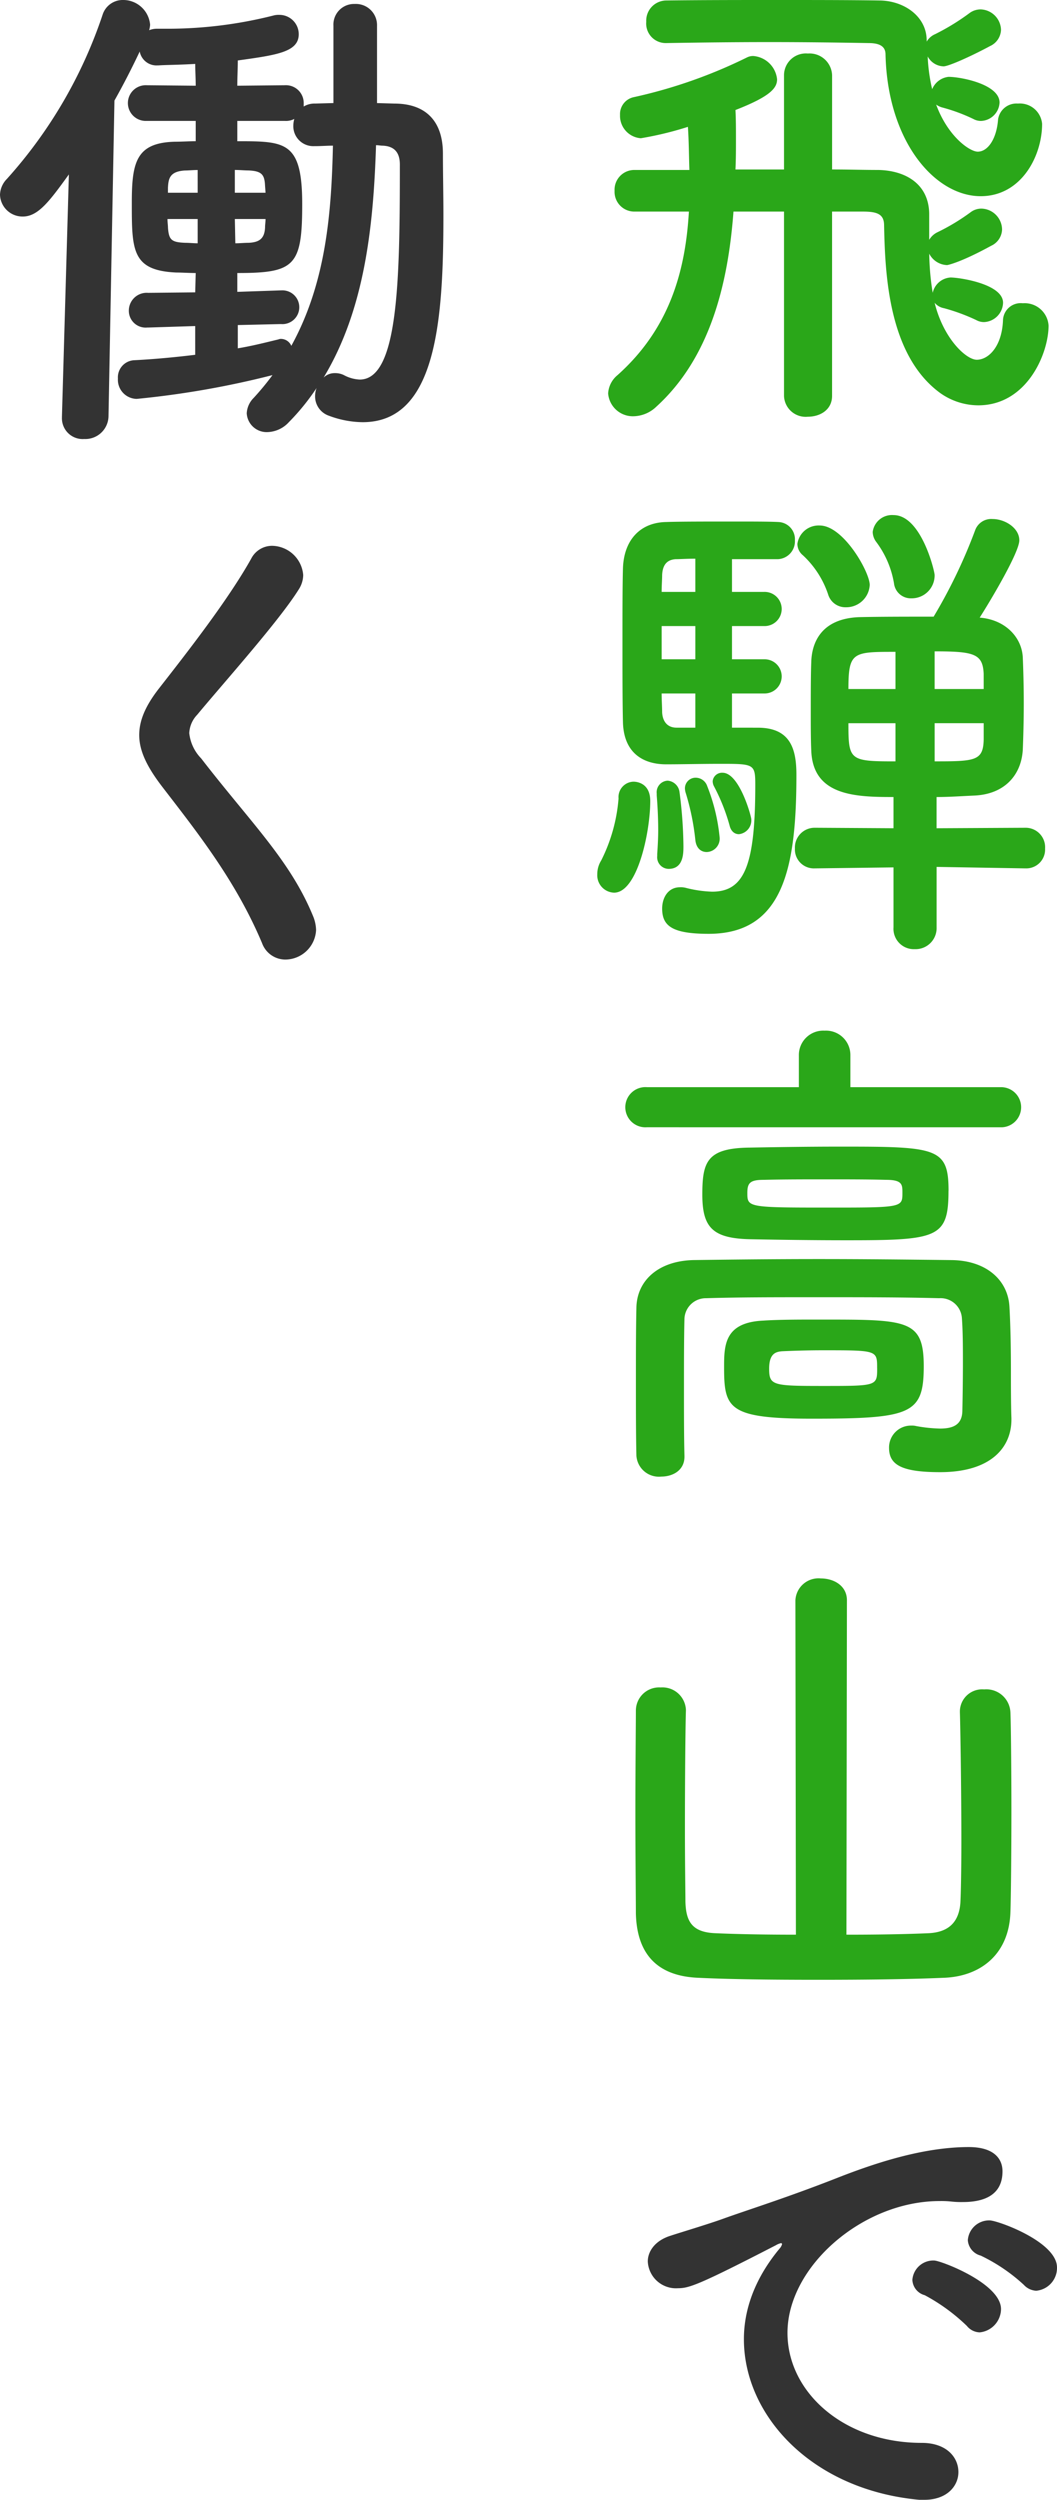 <svg xmlns="http://www.w3.org/2000/svg" width="134.409" height="317.833"><g data-name="グループ 245"><g data-name="グループ 246"><path data-name="パス 447" d="M117.836 5.04c-.063-3.024-2.961-4.977-6.048-4.977C107.819 0 103.409 0 98.81 0s-9.387 0-14.112.063a2.565 2.565 0 0 0-2.52 2.709 2.481 2.481 0 0 0 2.458 2.705h.063c3.843-.063 8.505-.126 13.1-.126s9.135.063 12.663.126c1.512 0 2.142.5 2.142 1.449.252 11.088 6.3 18.018 12.1 18.018 5.166 0 7.812-5.1 7.812-9.2a2.842 2.842 0 0 0-3.08-2.577 2.359 2.359 0 0 0-2.52 2.016c-.189 2.52-1.323 4.1-2.583 4.1-1.008 0-3.78-1.89-5.292-5.985a2.473 2.473 0 0 0 .819.378 22.456 22.456 0 0 1 3.906 1.449 2 2 0 0 0 1.008.252 2.457 2.457 0 0 0 2.331-2.331c0-2.331-4.914-3.276-6.489-3.276a2.547 2.547 0 0 0-2.08 1.57 22.054 22.054 0 0 1-.57-4.163 2.364 2.364 0 0 0 2.016 1.26c.63 0 3.465-1.26 5.922-2.583a2.355 2.355 0 0 0 1.386-2.077 2.681 2.681 0 0 0-2.583-2.583 2.4 2.4 0 0 0-1.386.441 28.81 28.81 0 0 1-4.41 2.709 2.288 2.288 0 0 0-1.071.945Zm-18.14 45.297a2.752 2.752 0 0 0 3.024 2.646c1.575 0 3.087-.882 3.087-2.646V26.901h3.906c1.827 0 2.709.315 2.709 1.764.126 6.048.5 16.443 7.119 21.294a8.409 8.409 0 0 0 4.851 1.575c6.174 0 8.946-6.552 8.946-10.143a3.046 3.046 0 0 0-3.276-2.835 2.253 2.253 0 0 0-2.52 2.142c-.126 3.339-1.827 5.04-3.339 5.04-1.323 0-4.221-2.646-5.355-7.245a2.027 2.027 0 0 0 1.2.693 24.646 24.646 0 0 1 4.1 1.512 2 2 0 0 0 1.008.252 2.534 2.534 0 0 0 2.394-2.457c0-2.394-5.544-3.213-6.678-3.213a2.481 2.481 0 0 0-2.268 1.953 33.2 33.2 0 0 1-.441-4.977 2.654 2.654 0 0 0 2.268 1.449c.063 0 1.7-.315 5.607-2.457a2.355 2.355 0 0 0 1.386-2.079 2.693 2.693 0 0 0-2.588-2.646 2.268 2.268 0 0 0-1.386.441 26.675 26.675 0 0 1-4.284 2.583 2.459 2.459 0 0 0-1.008.945v-3.339c-.063-3.78-3.024-5.481-6.489-5.544-1.827 0-3.78-.063-5.859-.063V9.577a2.865 2.865 0 0 0-3.087-2.772 2.774 2.774 0 0 0-3.027 2.772v11.97h-6.174c.063-1.323.063-2.583.063-3.843s0-2.52-.063-3.717c4.536-1.764 5.292-2.835 5.292-3.906A3.3 3.3 0 0 0 95.79 7.12a1.744 1.744 0 0 0-.819.189 62.982 62.982 0 0 1-14.364 5.04 2.2 2.2 0 0 0-1.764 2.268 2.857 2.857 0 0 0 2.646 2.96 42.761 42.761 0 0 0 5.985-1.449c.126 1.827.126 3.654.189 5.481H80.67a2.512 2.512 0 0 0-2.52 2.646 2.512 2.512 0 0 0 2.52 2.646h6.93c-.441 7.686-2.52 14.931-9.072 20.79a3.245 3.245 0 0 0-1.197 2.331 3.151 3.151 0 0 0 3.276 2.9 4.3 4.3 0 0 0 2.835-1.2c6.8-6.174 9.135-15.5 9.828-24.822h6.426Zm16.191 25.735a2.913 2.913 0 0 0 2.961-2.961c0-.5-1.7-7.623-5.229-7.623a2.473 2.473 0 0 0-2.646 2.142 2.183 2.183 0 0 0 .441 1.26 12.1 12.1 0 0 1 2.268 5.287 2.152 2.152 0 0 0 2.205 1.895Zm-5.292-1.7c0-1.638-3.339-7.56-6.363-7.56a2.723 2.723 0 0 0-2.835 2.331 1.866 1.866 0 0 0 .693 1.449 11.936 11.936 0 0 1 3.213 4.977 2.289 2.289 0 0 0 2.268 1.638 2.984 2.984 0 0 0 3.024-2.836Zm19.841 36.035a2.393 2.393 0 0 0 2.457-2.52 2.475 2.475 0 0 0-2.52-2.646l-11.277.063v-3.969c1.638 0 3.339-.126 4.851-.189 3.843-.189 5.922-2.646 6.111-5.8.063-1.512.126-3.717.126-5.922s-.063-4.41-.126-5.859c-.126-2.52-2.205-4.788-5.481-5.04 1.449-2.268 5.04-8.316 5.04-9.828 0-1.575-1.827-2.709-3.4-2.709a2.174 2.174 0 0 0-2.203 1.389 66.627 66.627 0 0 1-5.292 11.025c-3.339 0-6.8 0-9.513.063-4.6.189-5.985 3.024-6.048 5.733-.063 1.575-.063 4.032-.063 6.426 0 1.7 0 3.4.063 4.788.189 5.8 5.67 5.922 10.458 5.922v3.969l-9.954-.063h-.063a2.512 2.512 0 0 0-2.52 2.646 2.409 2.409 0 0 0 2.52 2.52h.063l9.954-.126v7.623a2.591 2.591 0 0 0 2.709 2.774 2.675 2.675 0 0 0 2.772-2.772v-7.687l11.277.189ZM93.081 92.515v-4.347h4.1a2.174 2.174 0 1 0 0-4.347h-4.1V79.6h4.1a2.174 2.174 0 1 0 0-4.347h-4.1v-4.158h5.8a2.268 2.268 0 0 0 2.2-2.394 2.188 2.188 0 0 0-2.079-2.331c-1.2-.063-3.4-.063-5.8-.063-3.213 0-6.8 0-8.505.063-3.276.063-5.355 2.268-5.481 5.859-.063 2.079-.063 5.8-.063 9.576s0 7.623.063 10.08c.131 4.032 2.777 5.292 5.486 5.292 1.89 0 4.6-.063 6.867-.063 4.284 0 4.473 0 4.473 2.646 0 10.143-1.323 13.608-5.481 13.608a15.308 15.308 0 0 1-3.4-.5 2.584 2.584 0 0 0-.693-.063c-1.512 0-2.268 1.323-2.268 2.709 0 2.205 1.26 3.213 5.922 3.213 9.513 0 11.151-8.442 11.151-20.223 0-3.276-.756-5.985-4.914-5.985Zm.882 13.545a1.773 1.773 0 0 0 1.575-1.89c0-.378-1.512-5.922-3.654-5.922a1.192 1.192 0 0 0-1.26 1.071 1.436 1.436 0 0 0 .189.693 24.666 24.666 0 0 1 1.953 4.914c.189.819.693 1.134 1.197 1.134Zm-4.095 2.268a1.7 1.7 0 0 0 1.638-1.89 23.811 23.811 0 0 0-1.575-6.489 1.558 1.558 0 0 0-1.449-1.072 1.357 1.357 0 0 0-1.386 1.386 2.238 2.238 0 0 0 .126.63 31.242 31.242 0 0 1 1.2 5.922c.123 1.072.753 1.513 1.446 1.513Zm-4.851 2.142c1.89 0 1.89-1.953 1.89-2.9a55.659 55.659 0 0 0-.5-6.867 1.649 1.649 0 0 0-1.512-1.449 1.472 1.472 0 0 0-1.386 1.638v.252c.063.756.189 2.52.189 4.41 0 1.008-.063 2.079-.126 3.024v.252a1.48 1.48 0 0 0 1.445 1.64Zm-6.93 3.024c2.961 0 4.6-7.686 4.6-11.655 0-2.142-1.512-2.457-2.142-2.457a1.963 1.963 0 0 0-1.89 2.142 21.2 21.2 0 0 1-2.205 7.875 3.292 3.292 0 0 0-.5 1.764 2.212 2.212 0 0 0 2.137 2.331Zm47-25.893h-6.239v-4.788c5.04 0 6.111.315 6.237 2.835Zm0 6.426c-.063 2.709-1.071 2.772-6.237 2.772v-4.851h6.237Zm-11.216-6.426h-5.985c0-4.725.567-4.725 5.985-4.725Zm0 9.2c-5.859 0-5.985-.126-5.985-4.851h5.985ZM88.419 75.253h-4.283c0-.819.063-1.575.063-2.142.063-1.512.819-1.953 1.7-2.016.567 0 1.386-.063 2.52-.063Zm0 8.568h-4.283V79.6h4.284Zm0 8.694h-2.394c-1.134 0-1.764-.756-1.827-1.953 0-.693-.063-1.512-.063-2.394h4.284Zm39 50.809a2.553 2.553 0 0 0 0-5.1h-19.283v-4.035a3.1 3.1 0 0 0-3.276-3.15 3.1 3.1 0 0 0-3.276 3.15v4.032H82.245a2.556 2.556 0 1 0 0 5.1Zm-6.8 8.064c0-5.481-1.512-5.607-13.671-5.607-4.032 0-8.19.063-11.655.126-5.418.063-5.985 1.827-5.985 5.985 0 4.284 1.386 5.607 6.363 5.67 3.4.063 7.812.126 11.907.126 11.648 0 13.034-.252 13.034-6.3Zm1.757 27.909c0 1.827-1.134 2.331-2.835 2.331a18.98 18.98 0 0 1-3.024-.315 2.144 2.144 0 0 0-.63-.063 2.782 2.782 0 0 0-2.835 2.835c0 2.142 1.575 3.087 6.489 3.087 6.552 0 9.072-3.213 9.072-6.678v-.189c-.063-1.7-.063-4.725-.063-5.481 0-1.764 0-5.355-.189-8.694-.189-3.4-2.961-5.859-7.308-5.922-5.355-.063-11.151-.131-16.817-.131s-11.151.063-15.939.126c-4.536.063-7.308 2.583-7.371 6.048-.063 2.835-.063 6.174-.063 9.45 0 3.339 0 6.615.063 9.387a2.864 2.864 0 0 0 3.15 2.646c1.512 0 2.961-.819 2.961-2.52v-.126c-.063-2.394-.063-5.481-.063-8.631s0-6.3.063-8.82a2.722 2.722 0 0 1 2.772-2.583c4.1-.126 9.072-.126 14.238-.126 5.229 0 10.584 0 15.372.126a2.718 2.718 0 0 1 2.9 2.583c.126 1.7.126 3.906.126 5.922a325.918 325.918 0 0 1-.069 5.738Zm-25.2-11.4c-5.04.189-5.1 3.087-5.1 5.922 0 5.229.5 6.552 11.151 6.552 12.663 0 14.238-.567 14.238-6.678 0-5.922-2.079-5.922-12.915-5.922-2.649-.003-5.295-.003-7.374.123Zm17.577-16.254c0 1.827 0 1.89-8.82 1.89-10.9 0-10.9 0-10.9-1.89 0-1.26.378-1.638 2.079-1.638 2.583-.063 5.292-.063 7.938-.063s5.292 0 7.623.063c2.08-.003 2.08.627 2.08 1.635Zm-3.213 22.3c0 2.268 0 2.268-6.867 2.268-6.426 0-6.867-.063-6.867-2.205 0-1.953.882-2.142 1.638-2.205 1.323-.063 3.276-.126 5.229-.126 6.863.002 6.863.002 6.863 2.267Zm-10.332 72.034c-3.78 0-7.434-.063-10.269-.189-2.961-.126-3.717-1.512-3.78-4.032 0-1.071-.063-4.914-.063-9.261 0-6.111.063-13.167.126-14.994v-.124a2.99 2.99 0 0 0-3.213-2.835 2.953 2.953 0 0 0-3.15 2.961c0 1.7-.063 7.308-.063 12.852 0 5.607.063 11.214.063 12.915.126 5.292 2.835 8 8 8.19 3.906.189 9.45.252 15.183.252 5.67 0 11.529-.063 15.876-.252 4.662-.126 8.379-2.9 8.568-8.316.063-1.764.126-7.308.126-12.852s-.063-11.025-.126-12.6a3.068 3.068 0 0 0-3.339-2.9 2.831 2.831 0 0 0-3.087 2.772v.126c.063 1.827.189 10.017.189 16.443 0 3.591-.063 6.678-.126 7.812-.189 2.457-1.512 3.717-4.032 3.843-2.835.126-6.552.189-10.458.189l.063-42.525c0-1.827-1.638-2.772-3.339-2.772a2.941 2.941 0 0 0-3.213 2.772Z" fill="#2aa719"/><path data-name="パス 448" d="M131.763 291.247a2.91 2.91 0 0 0 2.646-2.961c0-3.276-7.56-5.985-8.568-5.985a2.715 2.715 0 0 0-2.772 2.52 2.189 2.189 0 0 0 1.638 1.956 22.118 22.118 0 0 1 5.481 3.717 2.306 2.306 0 0 0 1.575.753Zm-7.182 5.292a3.01 3.01 0 0 0 2.709-2.962c0-3.276-7.686-6.174-8.5-6.174a2.666 2.666 0 0 0-2.772 2.457 2.114 2.114 0 0 0 1.575 1.953 23.879 23.879 0 0 1 5.355 3.906 2.176 2.176 0 0 0 1.633.82Zm-2.709 17.766c0-1.89-1.512-3.717-4.662-3.717-9.891 0-17.073-6.426-17.073-13.986 0-8.442 9.576-16.758 19.341-16.758a12.139 12.139 0 0 1 1.512.063 11.645 11.645 0 0 0 1.449.063c2.394 0 5.04-.693 5.04-3.906 0-1.638-1.134-3.087-4.284-3.087-5.859 0-12.033 2.079-16.695 3.906-6.237 2.457-11.466 4.1-14.427 5.166-1.89.693-5.481 1.764-6.8 2.2-2.016.63-2.9 2.016-2.9 3.276a3.586 3.586 0 0 0 3.843 3.4c1.386 0 2.583-.378 12.474-5.481a2.129 2.129 0 0 1 .63-.252.135.135 0 0 1 .126.126 1.3 1.3 0 0 1-.315.567c-3.969 4.788-4.536 9.072-4.536 11.529 0 9.7 8.631 19.152 22.3 20.412h.63c2.898.007 4.347-1.757 4.347-3.521Z" fill="#333"/></g><path data-name="パス 449" d="M24.822 45.108c-2.583.315-5.292.567-7.812.693a2.18 2.18 0 0 0-2.016 2.331 2.431 2.431 0 0 0 2.394 2.583 114.23 114.23 0 0 0 17.262-3.024 34.338 34.338 0 0 1-2.394 2.9 2.982 2.982 0 0 0-.882 1.953 2.537 2.537 0 0 0 2.646 2.394 3.841 3.841 0 0 0 2.709-1.26 28.793 28.793 0 0 0 3.528-4.347 2.853 2.853 0 0 0-.189 1.008 2.6 2.6 0 0 0 1.764 2.52 12.494 12.494 0 0 0 4.284.819c9.387 0 10.269-12.915 10.269-26.334 0-2.646-.063-5.355-.063-7.812 0-4.221-2.268-6.363-6.174-6.363l-2.205-.063v-9.83A2.691 2.691 0 0 0 45.108.504a2.624 2.624 0 0 0-2.709 2.772v9.828l-2.331.063a2.61 2.61 0 0 0-1.449.378v-.378a2.261 2.261 0 0 0-2.394-2.331l-6.048.063c0-1.2.063-2.268.063-3.213 4.977-.693 7.749-1.071 7.749-3.339a2.459 2.459 0 0 0-2.453-2.457 2.584 2.584 0 0 0-.693.063 54.813 54.813 0 0 1-13.8 1.7h-1.072a2.612 2.612 0 0 0-1.008.189 3.251 3.251 0 0 0 .126-.693 3.439 3.439 0 0 0-3.465-3.15 2.686 2.686 0 0 0-2.583 1.89A59.278 59.278 0 0 1 .882 22.743 3 3 0 0 0 0 24.759a2.866 2.866 0 0 0 2.9 2.772c1.953 0 3.4-1.953 5.859-5.355l-.884 30.806v.126a2.64 2.64 0 0 0 2.835 2.709 2.952 2.952 0 0 0 3.087-2.835l.756-40.194q1.7-3.024 3.213-6.237a2.169 2.169 0 0 0 2.27 1.765h.126c.819-.063 2.52-.063 4.662-.189 0 .819.063 1.764.063 2.772l-6.237-.063a2.271 2.271 0 1 0 0 4.536h6.237v2.583c-.882 0-1.764.063-2.646.063-4.914.126-5.481 2.583-5.481 7.749 0 6.048 0 8.631 5.67 8.883.756 0 1.575.063 2.457.063l-.063 2.457-5.985.063a2.269 2.269 0 0 0-2.457 2.268 2.136 2.136 0 0 0 2.331 2.142h.123l5.985-.189Zm23-26.649c.315 0 .567.063.882.063 1.2.063 2.142.63 2.142 2.394 0 14.742-.189 27.342-5.1 27.342a4.686 4.686 0 0 1-2.016-.567 2.471 2.471 0 0 0-1.134-.252 2 2 0 0 0-1.449.567c5.347-8.824 6.355-19.724 6.67-29.547Zm-14.054 6.048h-3.906v-2.9c.567 0 1.2.063 1.7.063 1.764.063 2.079.567 2.142 1.953Zm1.953 16.695a2.148 2.148 0 1 0 .063-4.284h-.063l-5.544.189v-2.394c7.308 0 8.253-.882 8.253-8.757 0-8-2.142-8-8.253-8v-2.584h6.048a2.253 2.253 0 0 0 1.2-.252 3.192 3.192 0 0 0-.126.819 2.542 2.542 0 0 0 2.643 2.643h.126c.756 0 1.512-.063 2.268-.063-.189 8.568-.882 17.451-5.292 25.452a1.44 1.44 0 0 0-1.26-.882.8.8 0 0 0-.378.063c-1.575.378-3.276.819-5.166 1.134v-2.958Zm-1.953-13.356c0 .378-.063.693-.063 1.071-.063 1.386-.693 1.89-2.079 1.953-.567 0-1.134.063-1.7.063l-.063-3.087Zm-8.632-3.339h-3.78v-.625c.063-1.134.189-2.079 2.142-2.205.5 0 1.071-.063 1.638-.063Zm0 6.426c-.5 0-1.071-.063-1.575-.063-1.764-.063-2.079-.378-2.2-1.89 0-.315-.063-.693-.063-1.134h3.838Zm15.057 87.286a4.994 4.994 0 0 0-.315-1.575c-2.9-7.182-7.875-11.907-14.3-20.223a5.433 5.433 0 0 1-1.512-3.213 3.6 3.6 0 0 1 1.008-2.331c3.339-4.032 10.4-11.907 12.915-15.939a3.44 3.44 0 0 0 .567-1.827 4.038 4.038 0 0 0-3.969-3.717 2.983 2.983 0 0 0-2.646 1.638c-2.961 5.292-8.19 11.97-11.781 16.569-1.7 2.205-2.457 4.032-2.457 5.859 0 2.079 1.071 4.158 2.961 6.615 4.41 5.733 9.324 11.907 12.663 19.845a3.156 3.156 0 0 0 2.961 2.079 3.939 3.939 0 0 0 3.906-3.78Z" fill="#333"/></g></svg>